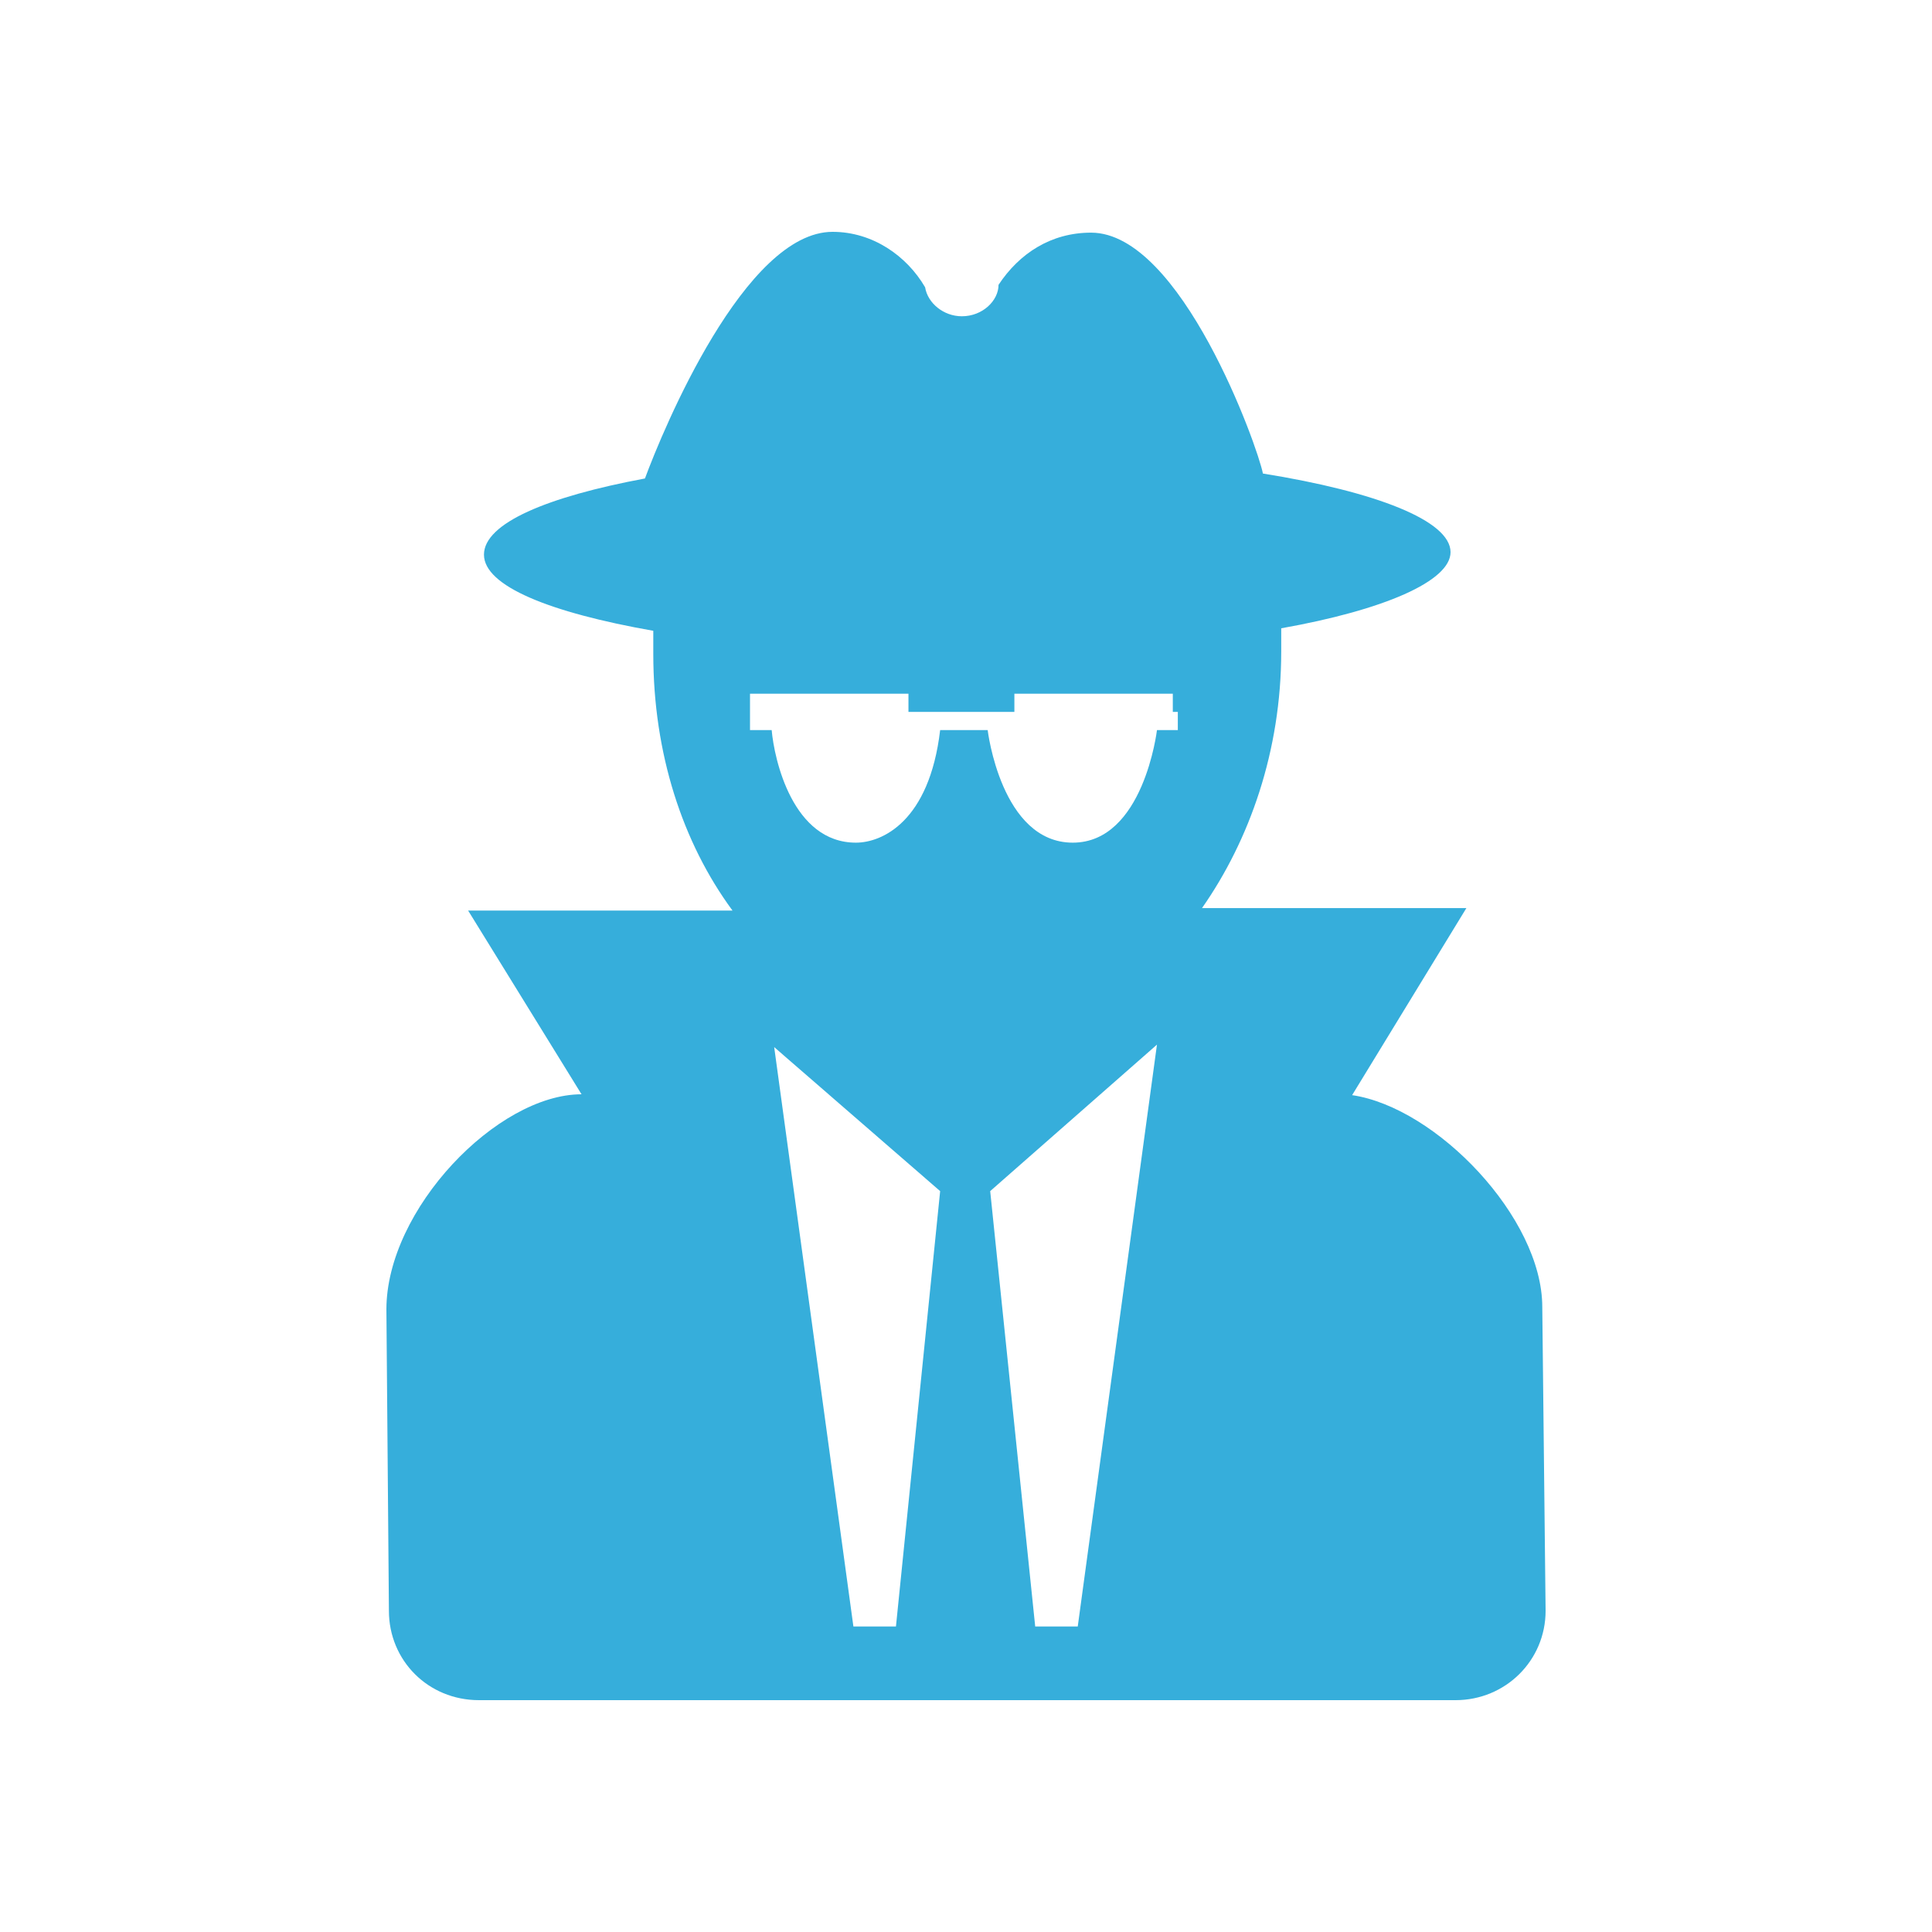 <svg width="50" height="50" viewBox="0 0 50 50" fill="none" xmlns="http://www.w3.org/2000/svg">
<path d="M39.914 33.825C39.914 31.512 37.173 28.663 34.993 28.342L37.95 23.501H31.108C32.338 21.744 33.158 19.431 33.158 16.86C33.158 16.667 33.158 16.453 33.158 16.26C35.813 15.789 37.54 15.04 37.54 14.29C37.54 13.476 35.619 12.726 32.684 12.255C32.554 11.569 30.568 6.021 28.237 6.021C27.201 6.021 26.381 6.557 25.842 7.371C25.842 7.778 25.432 8.185 24.892 8.185C24.417 8.185 24.007 7.842 23.942 7.435C23.468 6.621 22.583 6 21.547 6C19.281 6 17.166 11.098 16.691 12.383C14.165 12.855 12.525 13.54 12.525 14.354C12.525 15.168 14.23 15.853 16.907 16.325C16.907 16.517 16.907 16.732 16.907 16.924C16.907 19.495 17.662 21.808 18.957 23.565H12.115L15.05 28.32C12.87 28.32 10 31.298 10 33.889L10.065 41.687C10.065 42.972 11.079 44 12.396 44H37.669C38.964 44 40 42.972 40 41.687L39.914 33.825ZM23.187 42.094H22.086L20.036 27.099L24.331 30.826L23.187 42.094ZM27.892 42.094H26.791L25.626 30.826L29.942 27.035L27.892 42.094ZM30.482 18.424V18.895H29.942C29.942 18.895 29.597 21.808 27.763 21.808C25.907 21.808 25.561 18.895 25.561 18.895H24.331C24.05 21.273 22.82 21.808 22.151 21.808C20.511 21.808 20.036 19.645 19.971 18.895H19.41V18.424V17.953H23.511V18.424H26.252V17.953H30.352V18.424H30.482Z" fill="#36AEDB"/>
</svg>

